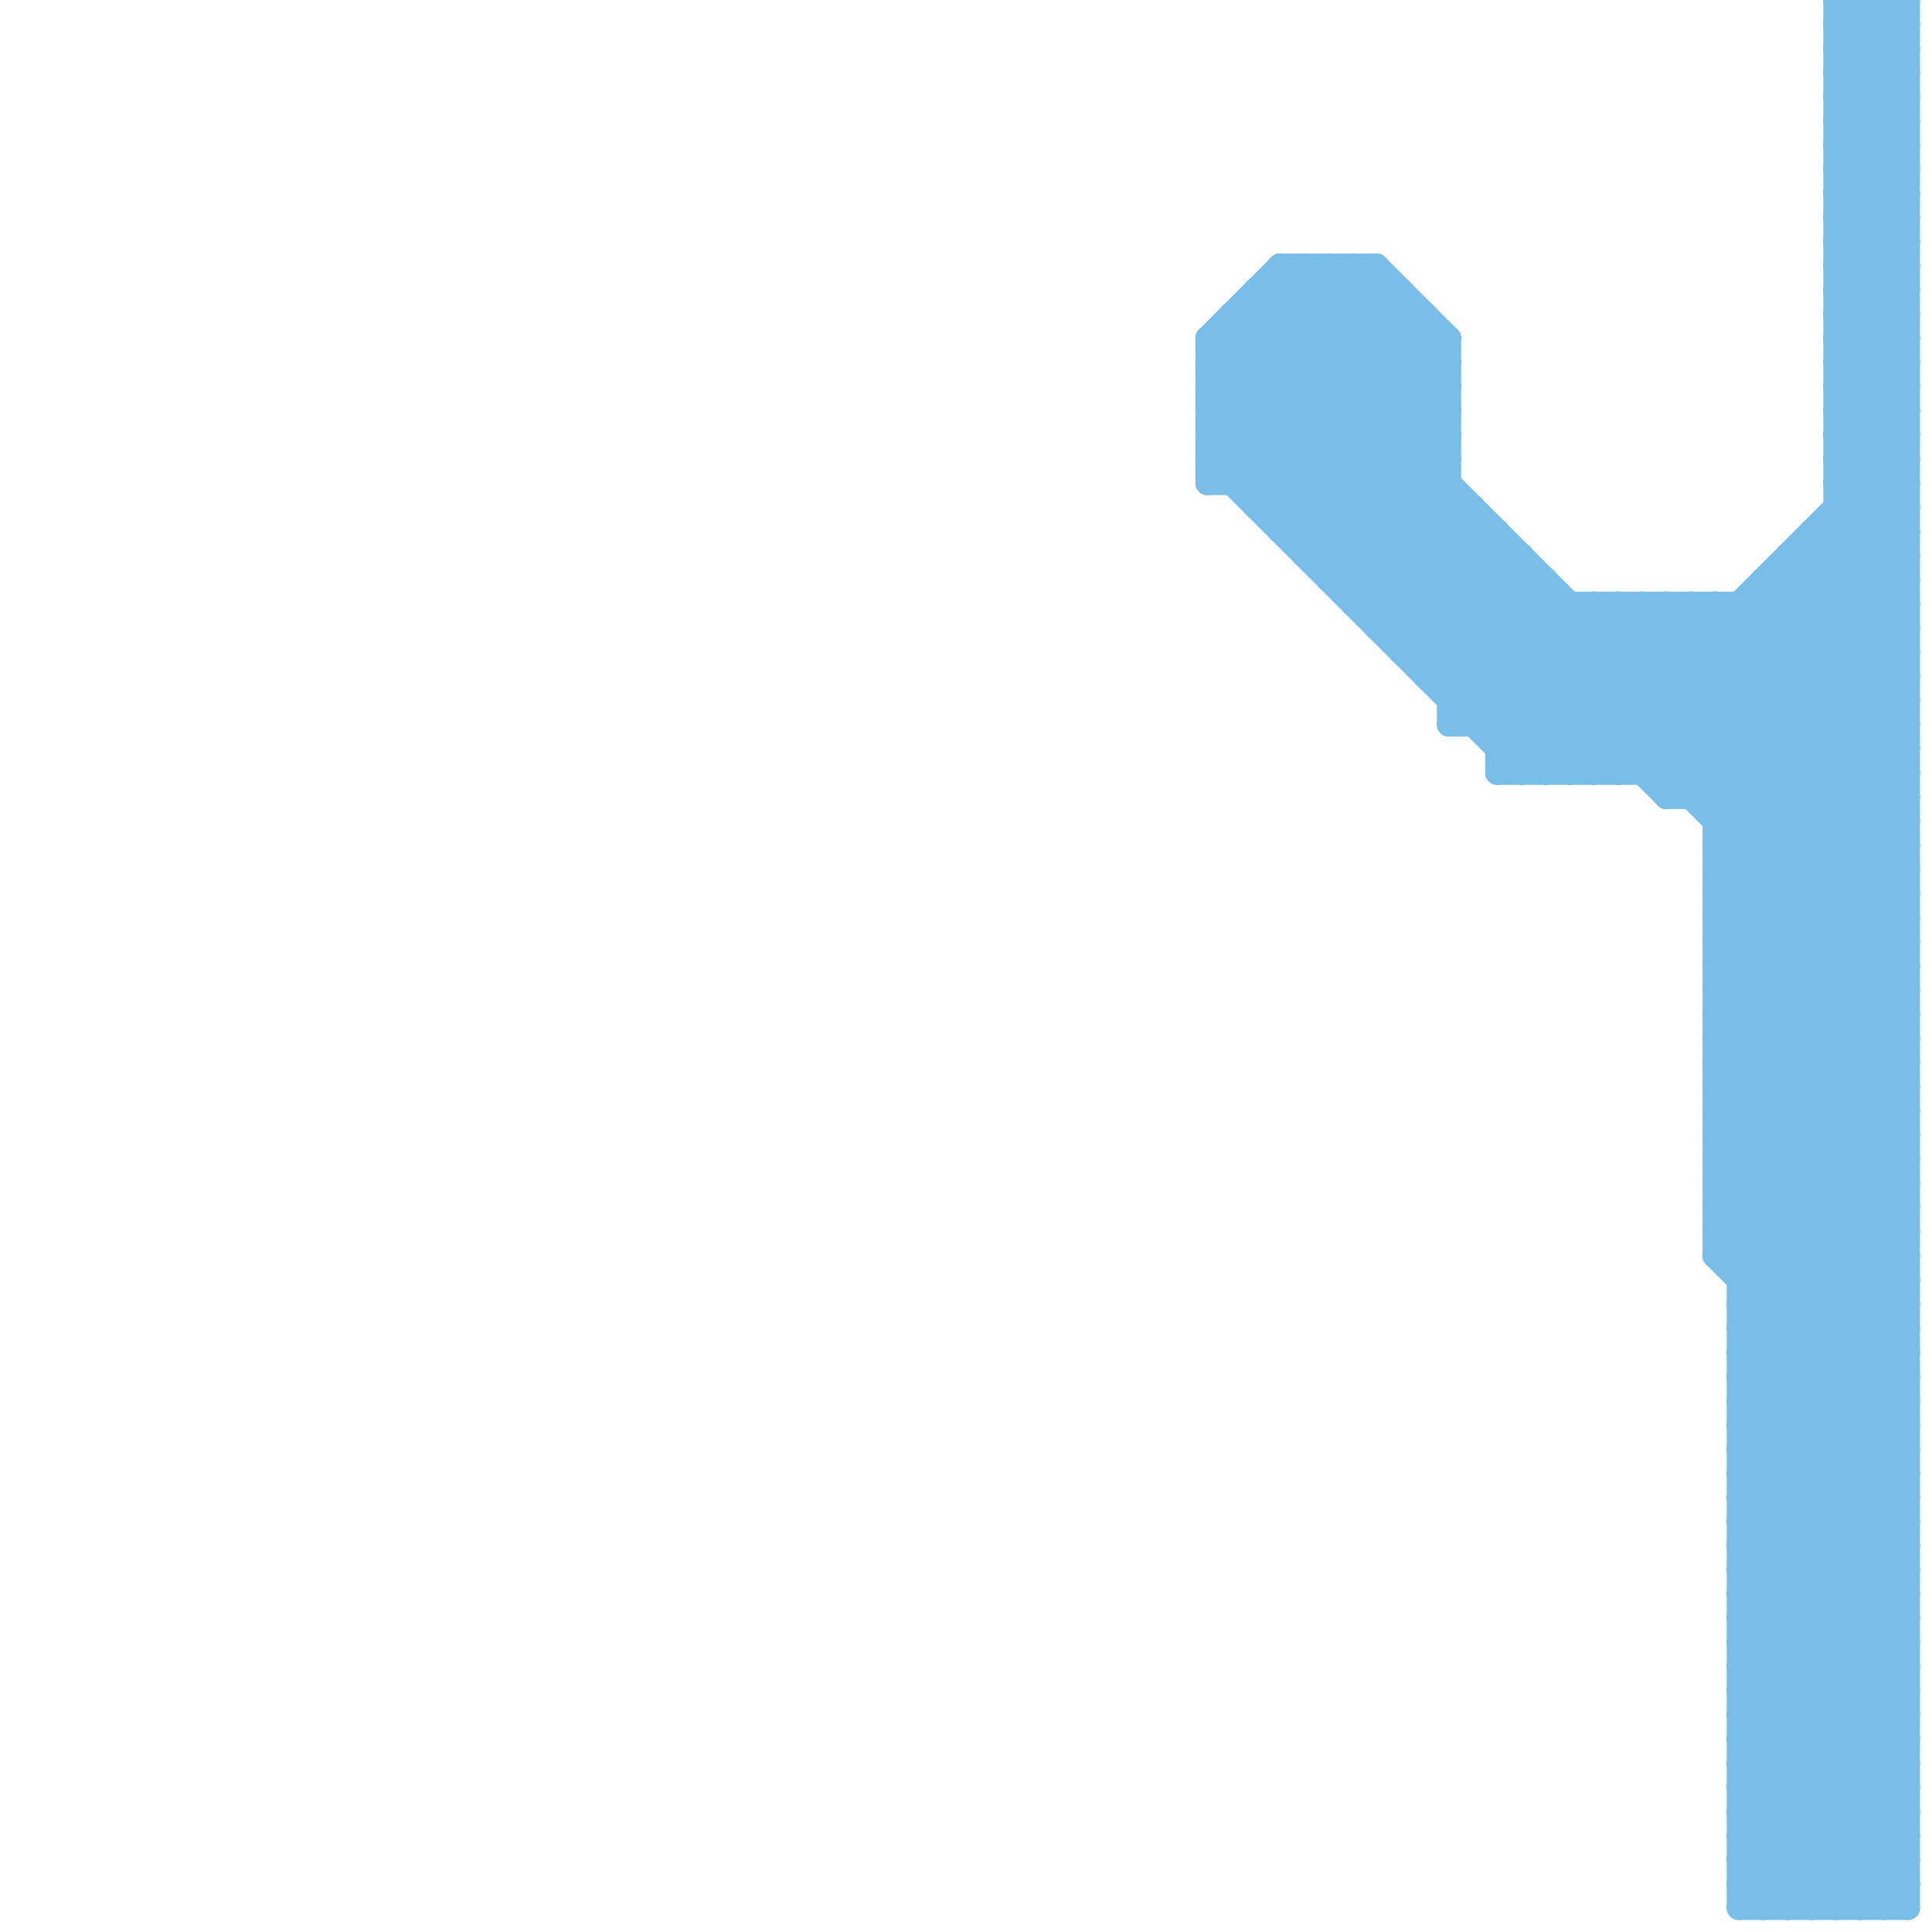 
<svg version="1.1" xmlns="http://www.w3.org/2000/svg" viewBox="0 0 80 80">
<style>line { stroke-width: 1; fill: none; stroke-linecap: round; stroke-linejoin: round; } .c0 { stroke: #79bde9 }</style><line class="c0" x1="66" y1="25" x2="66" y2="32"/><line class="c0" x1="64" y1="32" x2="71" y2="25"/><line class="c0" x1="71" y1="46" x2="79" y2="54"/><line class="c0" x1="71" y1="48" x2="79" y2="56"/><line class="c0" x1="61" y1="30" x2="66" y2="25"/><line class="c0" x1="57" y1="26" x2="79" y2="26"/><line class="c0" x1="56" y1="11" x2="60" y2="15"/><line class="c0" x1="72" y1="57" x2="79" y2="57"/><line class="c0" x1="76" y1="17" x2="79" y2="17"/><line class="c0" x1="76" y1="19" x2="79" y2="19"/><line class="c0" x1="72" y1="53" x2="79" y2="46"/><line class="c0" x1="77" y1="79" x2="79" y2="77"/><line class="c0" x1="72" y1="75" x2="76" y2="79"/><line class="c0" x1="76" y1="10" x2="79" y2="10"/><line class="c0" x1="76" y1="14" x2="79" y2="11"/><line class="c0" x1="76" y1="16" x2="79" y2="13"/><line class="c0" x1="71" y1="43" x2="79" y2="43"/><line class="c0" x1="71" y1="45" x2="79" y2="45"/><line class="c0" x1="53" y1="22" x2="62" y2="22"/><line class="c0" x1="72" y1="56" x2="79" y2="56"/><line class="c0" x1="72" y1="58" x2="79" y2="58"/><line class="c0" x1="71" y1="42" x2="79" y2="34"/><line class="c0" x1="71" y1="44" x2="79" y2="36"/><line class="c0" x1="50" y1="14" x2="69" y2="33"/><line class="c0" x1="73" y1="79" x2="79" y2="73"/><line class="c0" x1="62" y1="30" x2="67" y2="25"/><line class="c0" x1="51" y1="13" x2="79" y2="41"/><line class="c0" x1="72" y1="67" x2="79" y2="74"/><line class="c0" x1="72" y1="68" x2="79" y2="61"/><line class="c0" x1="72" y1="70" x2="79" y2="63"/><line class="c0" x1="76" y1="8" x2="79" y2="11"/><line class="c0" x1="69" y1="33" x2="79" y2="33"/><line class="c0" x1="50" y1="16" x2="55" y2="11"/><line class="c0" x1="56" y1="25" x2="79" y2="25"/><line class="c0" x1="71" y1="47" x2="79" y2="55"/><line class="c0" x1="58" y1="12" x2="58" y2="27"/><line class="c0" x1="71" y1="49" x2="79" y2="57"/><line class="c0" x1="62" y1="32" x2="79" y2="32"/><line class="c0" x1="72" y1="71" x2="79" y2="71"/><line class="c0" x1="72" y1="73" x2="79" y2="73"/><line class="c0" x1="56" y1="11" x2="56" y2="25"/><line class="c0" x1="77" y1="0" x2="77" y2="79"/><line class="c0" x1="67" y1="25" x2="79" y2="37"/><line class="c0" x1="72" y1="67" x2="79" y2="60"/><line class="c0" x1="57" y1="11" x2="57" y2="26"/><line class="c0" x1="58" y1="26" x2="62" y2="22"/><line class="c0" x1="70" y1="25" x2="70" y2="33"/><line class="c0" x1="76" y1="18" x2="79" y2="18"/><line class="c0" x1="76" y1="20" x2="79" y2="20"/><line class="c0" x1="71" y1="25" x2="71" y2="52"/><line class="c0" x1="57" y1="25" x2="61" y2="21"/><line class="c0" x1="76" y1="13" x2="79" y2="10"/><line class="c0" x1="76" y1="15" x2="79" y2="12"/><line class="c0" x1="76" y1="17" x2="79" y2="20"/><line class="c0" x1="76" y1="19" x2="79" y2="22"/><line class="c0" x1="71" y1="42" x2="79" y2="42"/><line class="c0" x1="76" y1="1" x2="77" y2="0"/><line class="c0" x1="71" y1="34" x2="79" y2="34"/><line class="c0" x1="71" y1="44" x2="79" y2="44"/><line class="c0" x1="71" y1="36" x2="79" y2="36"/><line class="c0" x1="68" y1="25" x2="79" y2="36"/><line class="c0" x1="72" y1="59" x2="79" y2="66"/><line class="c0" x1="66" y1="32" x2="79" y2="19"/><line class="c0" x1="72" y1="61" x2="79" y2="68"/><line class="c0" x1="76" y1="0" x2="79" y2="3"/><line class="c0" x1="76" y1="10" x2="79" y2="13"/><line class="c0" x1="76" y1="2" x2="79" y2="5"/><line class="c0" x1="51" y1="20" x2="58" y2="13"/><line class="c0" x1="72" y1="55" x2="79" y2="55"/><line class="c0" x1="71" y1="50" x2="79" y2="42"/><line class="c0" x1="71" y1="52" x2="79" y2="44"/><line class="c0" x1="78" y1="79" x2="79" y2="78"/><line class="c0" x1="69" y1="33" x2="79" y2="23"/><line class="c0" x1="71" y1="25" x2="79" y2="33"/><line class="c0" x1="52" y1="13" x2="79" y2="40"/><line class="c0" x1="72" y1="76" x2="79" y2="69"/><line class="c0" x1="72" y1="78" x2="79" y2="71"/><line class="c0" x1="72" y1="59" x2="79" y2="52"/><line class="c0" x1="72" y1="61" x2="79" y2="54"/><line class="c0" x1="53" y1="11" x2="53" y2="22"/><line class="c0" x1="61" y1="21" x2="61" y2="30"/><line class="c0" x1="50" y1="20" x2="58" y2="12"/><line class="c0" x1="65" y1="25" x2="65" y2="32"/><line class="c0" x1="54" y1="11" x2="60" y2="17"/><line class="c0" x1="72" y1="72" x2="79" y2="72"/><line class="c0" x1="78" y1="0" x2="78" y2="79"/><line class="c0" x1="72" y1="64" x2="79" y2="64"/><line class="c0" x1="72" y1="74" x2="79" y2="74"/><line class="c0" x1="72" y1="66" x2="79" y2="66"/><line class="c0" x1="58" y1="27" x2="62" y2="23"/><line class="c0" x1="71" y1="36" x2="79" y2="44"/><line class="c0" x1="55" y1="24" x2="60" y2="19"/><line class="c0" x1="71" y1="50" x2="79" y2="50"/><line class="c0" x1="73" y1="24" x2="79" y2="24"/><line class="c0" x1="71" y1="52" x2="79" y2="52"/><line class="c0" x1="72" y1="69" x2="79" y2="76"/><line class="c0" x1="76" y1="18" x2="79" y2="21"/><line class="c0" x1="76" y1="20" x2="79" y2="23"/><line class="c0" x1="72" y1="58" x2="79" y2="51"/><line class="c0" x1="76" y1="12" x2="79" y2="15"/><line class="c0" x1="54" y1="23" x2="63" y2="23"/><line class="c0" x1="77" y1="0" x2="79" y2="2"/><line class="c0" x1="76" y1="5" x2="79" y2="5"/><line class="c0" x1="76" y1="7" x2="79" y2="7"/><line class="c0" x1="71" y1="51" x2="79" y2="43"/><line class="c0" x1="71" y1="35" x2="79" y2="43"/><line class="c0" x1="73" y1="24" x2="73" y2="79"/><line class="c0" x1="74" y1="24" x2="79" y2="29"/><line class="c0" x1="72" y1="75" x2="79" y2="68"/><line class="c0" x1="72" y1="77" x2="79" y2="70"/><line class="c0" x1="72" y1="79" x2="79" y2="72"/><line class="c0" x1="50" y1="20" x2="60" y2="20"/><line class="c0" x1="71" y1="41" x2="79" y2="33"/><line class="c0" x1="76" y1="3" x2="79" y2="0"/><line class="c0" x1="72" y1="65" x2="79" y2="65"/><line class="c0" x1="56" y1="24" x2="60" y2="20"/><line class="c0" x1="62" y1="31" x2="79" y2="31"/><line class="c0" x1="55" y1="23" x2="60" y2="18"/><line class="c0" x1="71" y1="51" x2="79" y2="51"/><line class="c0" x1="66" y1="25" x2="79" y2="38"/><line class="c0" x1="70" y1="25" x2="79" y2="34"/><line class="c0" x1="72" y1="68" x2="79" y2="75"/><line class="c0" x1="72" y1="70" x2="79" y2="77"/><line class="c0" x1="76" y1="21" x2="79" y2="21"/><line class="c0" x1="72" y1="55" x2="79" y2="48"/><line class="c0" x1="76" y1="9" x2="79" y2="12"/><line class="c0" x1="76" y1="11" x2="79" y2="14"/><line class="c0" x1="75" y1="22" x2="79" y2="22"/><line class="c0" x1="51" y1="13" x2="51" y2="20"/><line class="c0" x1="76" y1="4" x2="79" y2="4"/><line class="c0" x1="75" y1="79" x2="79" y2="75"/><line class="c0" x1="76" y1="6" x2="79" y2="6"/><line class="c0" x1="76" y1="12" x2="79" y2="9"/><line class="c0" x1="55" y1="24" x2="64" y2="24"/><line class="c0" x1="74" y1="23" x2="79" y2="28"/><line class="c0" x1="72" y1="60" x2="79" y2="60"/><line class="c0" x1="72" y1="62" x2="79" y2="62"/><line class="c0" x1="72" y1="54" x2="79" y2="54"/><line class="c0" x1="63" y1="23" x2="63" y2="32"/><line class="c0" x1="76" y1="79" x2="79" y2="76"/><line class="c0" x1="72" y1="25" x2="79" y2="32"/><line class="c0" x1="50" y1="19" x2="60" y2="19"/><line class="c0" x1="71" y1="38" x2="79" y2="30"/><line class="c0" x1="71" y1="40" x2="79" y2="32"/><line class="c0" x1="78" y1="0" x2="79" y2="1"/><line class="c0" x1="57" y1="26" x2="61" y2="22"/><line class="c0" x1="52" y1="21" x2="59" y2="14"/><line class="c0" x1="72" y1="74" x2="77" y2="79"/><line class="c0" x1="72" y1="63" x2="79" y2="70"/><line class="c0" x1="74" y1="23" x2="74" y2="79"/><line class="c0" x1="72" y1="77" x2="74" y2="79"/><line class="c0" x1="74" y1="23" x2="79" y2="23"/><line class="c0" x1="72" y1="78" x2="73" y2="79"/><line class="c0" x1="71" y1="43" x2="79" y2="51"/><line class="c0" x1="71" y1="45" x2="79" y2="53"/><line class="c0" x1="50" y1="18" x2="60" y2="18"/><line class="c0" x1="59" y1="13" x2="59" y2="28"/><line class="c0" x1="71" y1="37" x2="79" y2="29"/><line class="c0" x1="71" y1="39" x2="79" y2="31"/><line class="c0" x1="59" y1="28" x2="79" y2="28"/><line class="c0" x1="55" y1="11" x2="60" y2="16"/><line class="c0" x1="59" y1="27" x2="63" y2="23"/><line class="c0" x1="72" y1="63" x2="79" y2="56"/><line class="c0" x1="76" y1="14" x2="79" y2="14"/><line class="c0" x1="76" y1="16" x2="79" y2="16"/><line class="c0" x1="76" y1="9" x2="79" y2="6"/><line class="c0" x1="76" y1="11" x2="79" y2="8"/><line class="c0" x1="54" y1="22" x2="60" y2="16"/><line class="c0" x1="50" y1="17" x2="65" y2="32"/><line class="c0" x1="50" y1="15" x2="54" y2="11"/><line class="c0" x1="72" y1="57" x2="79" y2="64"/><line class="c0" x1="71" y1="46" x2="79" y2="38"/><line class="c0" x1="71" y1="48" x2="79" y2="40"/><line class="c0" x1="72" y1="53" x2="79" y2="53"/><line class="c0" x1="70" y1="33" x2="79" y2="24"/><line class="c0" x1="76" y1="8" x2="79" y2="5"/><line class="c0" x1="63" y1="32" x2="70" y2="25"/><line class="c0" x1="71" y1="37" x2="79" y2="37"/><line class="c0" x1="71" y1="39" x2="79" y2="39"/><line class="c0" x1="72" y1="56" x2="79" y2="63"/><line class="c0" x1="72" y1="57" x2="79" y2="50"/><line class="c0" x1="72" y1="58" x2="79" y2="65"/><line class="c0" x1="50" y1="16" x2="66" y2="32"/><line class="c0" x1="58" y1="27" x2="79" y2="27"/><line class="c0" x1="60" y1="30" x2="65" y2="25"/><line class="c0" x1="65" y1="32" x2="79" y2="18"/><line class="c0" x1="59" y1="28" x2="63" y2="24"/><line class="c0" x1="71" y1="42" x2="79" y2="50"/><line class="c0" x1="50" y1="19" x2="63" y2="32"/><line class="c0" x1="71" y1="44" x2="79" y2="52"/><line class="c0" x1="52" y1="12" x2="52" y2="21"/><line class="c0" x1="60" y1="29" x2="79" y2="29"/><line class="c0" x1="72" y1="68" x2="79" y2="68"/><line class="c0" x1="72" y1="70" x2="79" y2="70"/><line class="c0" x1="72" y1="56" x2="79" y2="49"/><line class="c0" x1="76" y1="13" x2="79" y2="13"/><line class="c0" x1="76" y1="17" x2="79" y2="14"/><line class="c0" x1="76" y1="15" x2="79" y2="15"/><line class="c0" x1="76" y1="19" x2="79" y2="16"/><line class="c0" x1="72" y1="73" x2="78" y2="79"/><line class="c0" x1="71" y1="46" x2="79" y2="46"/><line class="c0" x1="71" y1="48" x2="79" y2="48"/><line class="c0" x1="53" y1="21" x2="60" y2="14"/><line class="c0" x1="72" y1="71" x2="79" y2="78"/><line class="c0" x1="76" y1="10" x2="79" y2="7"/><line class="c0" x1="76" y1="14" x2="79" y2="17"/><line class="c0" x1="54" y1="23" x2="60" y2="17"/><line class="c0" x1="76" y1="16" x2="79" y2="19"/><line class="c0" x1="72" y1="67" x2="79" y2="67"/><line class="c0" x1="50" y1="18" x2="57" y2="11"/><line class="c0" x1="52" y1="20" x2="59" y2="13"/><line class="c0" x1="71" y1="47" x2="79" y2="39"/><line class="c0" x1="71" y1="49" x2="79" y2="41"/><line class="c0" x1="69" y1="32" x2="79" y2="22"/><line class="c0" x1="51" y1="14" x2="79" y2="42"/><line class="c0" x1="72" y1="71" x2="79" y2="64"/><line class="c0" x1="72" y1="73" x2="79" y2="66"/><line class="c0" x1="54" y1="11" x2="54" y2="23"/><line class="c0" x1="72" y1="55" x2="79" y2="62"/><line class="c0" x1="71" y1="50" x2="79" y2="58"/><line class="c0" x1="71" y1="52" x2="79" y2="60"/><line class="c0" x1="72" y1="76" x2="75" y2="79"/><line class="c0" x1="79" y1="0" x2="79" y2="79"/><line class="c0" x1="72" y1="76" x2="79" y2="76"/><line class="c0" x1="72" y1="78" x2="79" y2="78"/><line class="c0" x1="53" y1="12" x2="60" y2="19"/><line class="c0" x1="60" y1="30" x2="79" y2="30"/><line class="c0" x1="68" y1="25" x2="68" y2="32"/><line class="c0" x1="72" y1="59" x2="79" y2="59"/><line class="c0" x1="72" y1="61" x2="79" y2="61"/><line class="c0" x1="69" y1="25" x2="69" y2="33"/><line class="c0" x1="76" y1="0" x2="76" y2="79"/><line class="c0" x1="75" y1="22" x2="75" y2="79"/><line class="c0" x1="76" y1="18" x2="79" y2="15"/><line class="c0" x1="76" y1="20" x2="79" y2="17"/><line class="c0" x1="71" y1="47" x2="79" y2="47"/><line class="c0" x1="71" y1="49" x2="79" y2="49"/><line class="c0" x1="71" y1="41" x2="79" y2="41"/><line class="c0" x1="50" y1="15" x2="67" y2="32"/><line class="c0" x1="72" y1="72" x2="79" y2="79"/><line class="c0" x1="72" y1="64" x2="79" y2="71"/><line class="c0" x1="72" y1="25" x2="72" y2="79"/><line class="c0" x1="72" y1="66" x2="79" y2="73"/><line class="c0" x1="76" y1="13" x2="79" y2="16"/><line class="c0" x1="76" y1="5" x2="79" y2="8"/><line class="c0" x1="56" y1="25" x2="60" y2="21"/><line class="c0" x1="76" y1="15" x2="79" y2="18"/><line class="c0" x1="76" y1="7" x2="79" y2="10"/><line class="c0" x1="60" y1="14" x2="60" y2="30"/><line class="c0" x1="52" y1="21" x2="61" y2="21"/><line class="c0" x1="76" y1="0" x2="79" y2="0"/><line class="c0" x1="76" y1="2" x2="79" y2="2"/><line class="c0" x1="75" y1="22" x2="79" y2="26"/><line class="c0" x1="50" y1="17" x2="56" y2="11"/><line class="c0" x1="72" y1="72" x2="79" y2="65"/><line class="c0" x1="72" y1="64" x2="79" y2="57"/><line class="c0" x1="72" y1="74" x2="79" y2="67"/><line class="c0" x1="72" y1="66" x2="79" y2="59"/><line class="c0" x1="55" y1="11" x2="55" y2="24"/><line class="c0" x1="67" y1="25" x2="67" y2="32"/><line class="c0" x1="50" y1="15" x2="60" y2="15"/><line class="c0" x1="60" y1="29" x2="64" y2="25"/><line class="c0" x1="71" y1="34" x2="79" y2="26"/><line class="c0" x1="50" y1="17" x2="60" y2="17"/><line class="c0" x1="71" y1="36" x2="79" y2="28"/><line class="c0" x1="71" y1="51" x2="79" y2="59"/><line class="c0" x1="50" y1="14" x2="50" y2="20"/><line class="c0" x1="76" y1="1" x2="79" y2="1"/><line class="c0" x1="76" y1="3" x2="79" y2="3"/><line class="c0" x1="52" y1="12" x2="58" y2="12"/><line class="c0" x1="72" y1="75" x2="79" y2="75"/><line class="c0" x1="72" y1="77" x2="79" y2="77"/><line class="c0" x1="72" y1="69" x2="79" y2="69"/><line class="c0" x1="72" y1="79" x2="79" y2="79"/><line class="c0" x1="53" y1="11" x2="60" y2="18"/><line class="c0" x1="57" y1="11" x2="60" y2="14"/><line class="c0" x1="62" y1="31" x2="68" y2="25"/><line class="c0" x1="67" y1="32" x2="79" y2="20"/><line class="c0" x1="71" y1="41" x2="79" y2="49"/><line class="c0" x1="50" y1="14" x2="60" y2="14"/><line class="c0" x1="62" y1="22" x2="62" y2="32"/><line class="c0" x1="60" y1="28" x2="64" y2="24"/><line class="c0" x1="50" y1="16" x2="60" y2="16"/><line class="c0" x1="71" y1="33" x2="79" y2="25"/><line class="c0" x1="71" y1="35" x2="79" y2="27"/><line class="c0" x1="51" y1="13" x2="59" y2="13"/><line class="c0" x1="76" y1="2" x2="78" y2="0"/><line class="c0" x1="50" y1="14" x2="53" y2="11"/><line class="c0" x1="52" y1="12" x2="79" y2="39"/><line class="c0" x1="76" y1="21" x2="79" y2="24"/><line class="c0" x1="53" y1="11" x2="57" y2="11"/><line class="c0" x1="71" y1="38" x2="79" y2="38"/><line class="c0" x1="71" y1="40" x2="79" y2="40"/><line class="c0" x1="73" y1="24" x2="79" y2="30"/><line class="c0" x1="50" y1="19" x2="57" y2="12"/><line class="c0" x1="72" y1="65" x2="79" y2="72"/><line class="c0" x1="76" y1="4" x2="79" y2="7"/><line class="c0" x1="76" y1="6" x2="79" y2="9"/><line class="c0" x1="76" y1="12" x2="79" y2="12"/><line class="c0" x1="76" y1="5" x2="79" y2="2"/><line class="c0" x1="76" y1="7" x2="79" y2="4"/><line class="c0" x1="75" y1="23" x2="79" y2="27"/><line class="c0" x1="72" y1="65" x2="79" y2="58"/><line class="c0" x1="71" y1="35" x2="79" y2="35"/><line class="c0" x1="53" y1="22" x2="60" y2="15"/><line class="c0" x1="72" y1="60" x2="79" y2="67"/><line class="c0" x1="72" y1="62" x2="79" y2="69"/><line class="c0" x1="72" y1="54" x2="79" y2="61"/><line class="c0" x1="76" y1="1" x2="79" y2="4"/><line class="c0" x1="76" y1="3" x2="79" y2="6"/><line class="c0" x1="71" y1="38" x2="79" y2="46"/><line class="c0" x1="71" y1="40" x2="79" y2="48"/><line class="c0" x1="62" y1="32" x2="69" y2="25"/><line class="c0" x1="74" y1="79" x2="79" y2="74"/><line class="c0" x1="50" y1="18" x2="64" y2="32"/><line class="c0" x1="76" y1="22" x2="79" y2="25"/><line class="c0" x1="72" y1="60" x2="79" y2="53"/><line class="c0" x1="72" y1="52" x2="79" y2="45"/><line class="c0" x1="72" y1="62" x2="79" y2="55"/><line class="c0" x1="69" y1="25" x2="79" y2="35"/><line class="c0" x1="72" y1="54" x2="79" y2="47"/><line class="c0" x1="76" y1="9" x2="79" y2="9"/><line class="c0" x1="76" y1="11" x2="79" y2="11"/><line class="c0" x1="71" y1="37" x2="79" y2="45"/><line class="c0" x1="71" y1="39" x2="79" y2="47"/><line class="c0" x1="64" y1="24" x2="64" y2="32"/><line class="c0" x1="76" y1="4" x2="79" y2="1"/><line class="c0" x1="76" y1="6" x2="79" y2="3"/><line class="c0" x1="68" y1="32" x2="79" y2="21"/><line class="c0" x1="72" y1="63" x2="79" y2="63"/><line class="c0" x1="71" y1="43" x2="79" y2="35"/><line class="c0" x1="71" y1="45" x2="79" y2="37"/><line class="c0" x1="76" y1="8" x2="79" y2="8"/><line class="c0" x1="73" y1="25" x2="79" y2="31"/><line class="c0" x1="72" y1="69" x2="79" y2="62"/>


</svg>

